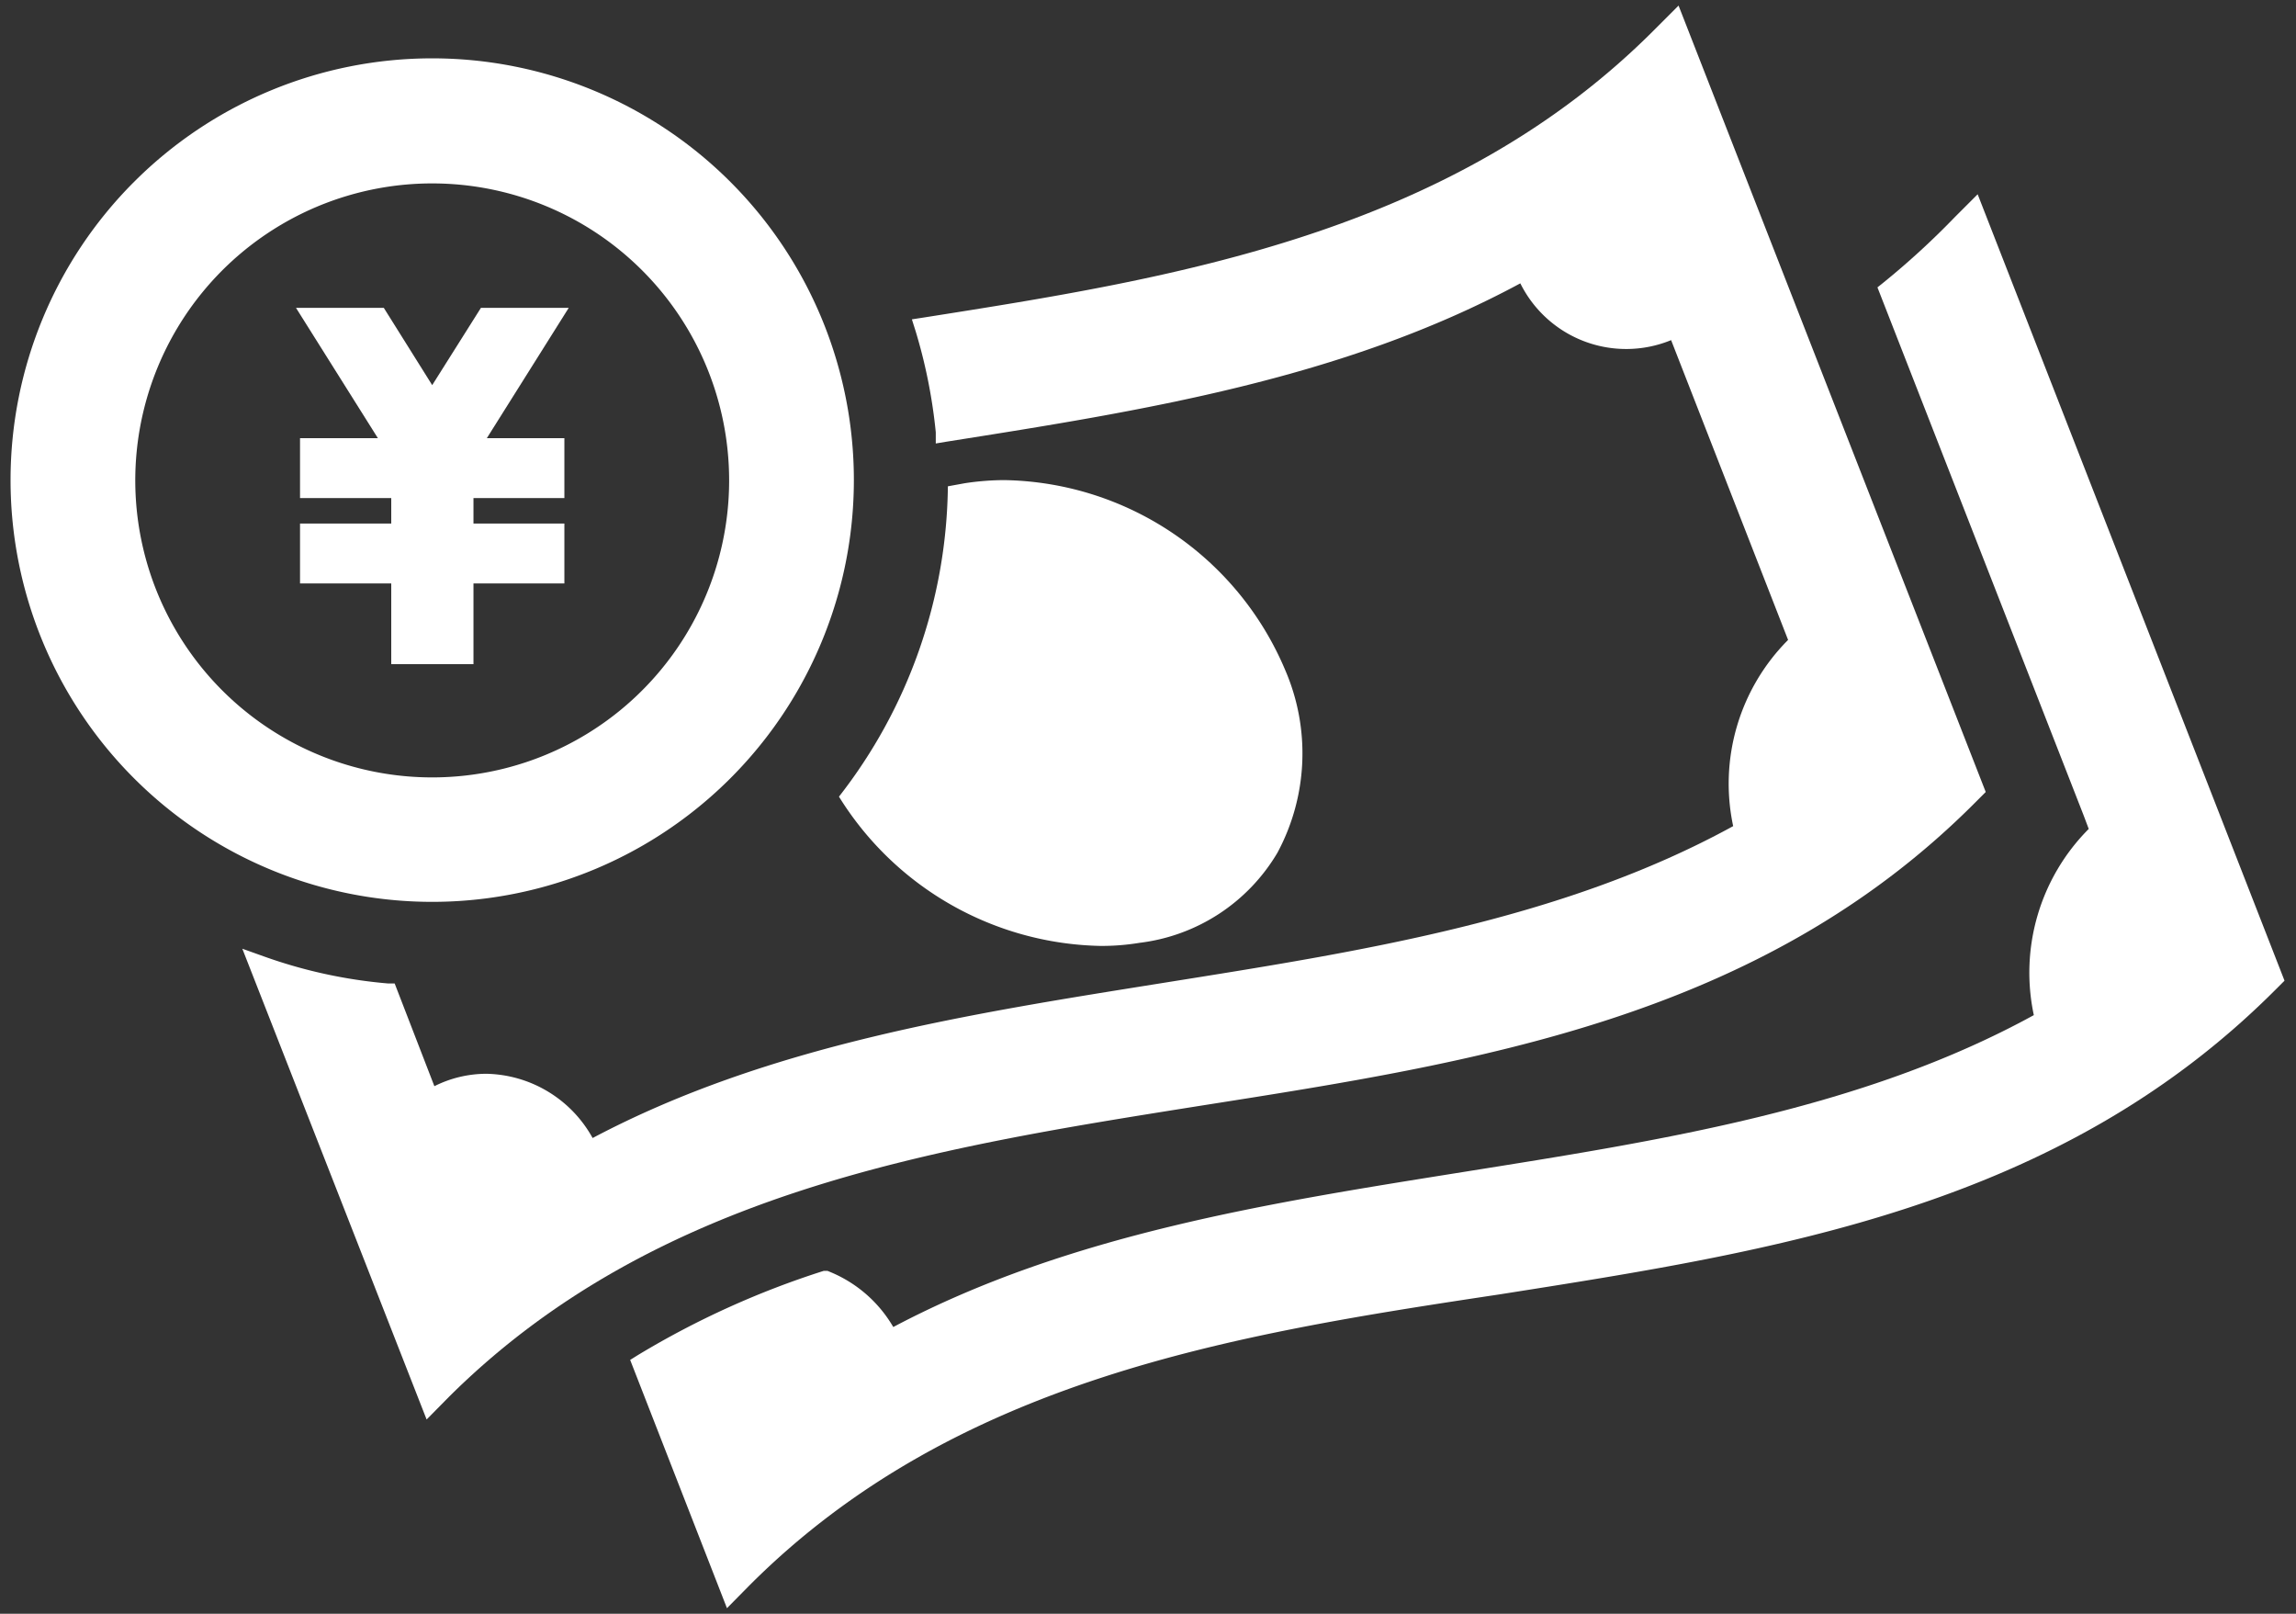 <svg id="文字" xmlns="http://www.w3.org/2000/svg" viewBox="0 0 74 52"><rect x="0" y="0" width="74" height="52" fill="#333333" stroke="none"/><defs><style>.cls-1{fill:#fff;}</style></defs><path class="cls-1" d="M20.31,43.82l.24-.15a28,28,0,0,1,6-2.72l.12,0,.12.05a4.21,4.21,0,0,1,2,1.76c5.67-3,12.14-4,18.4-5s12.8-2,18.36-5.05a6.56,6.56,0,0,1,1.77-6l-.17-.45h0l-6.64-17,.2-.16A25.53,25.53,0,0,0,63,7l.74-.74,9.89,25.34-.31.31c-7,7-16.11,8.4-25,9.8C39.74,43,30.8,44.44,24.16,51.08l-.73.74Z"/><path class="cls-1" d="M41.43,21.61a10,10,0,0,0-9.08-6.14,8.66,8.66,0,0,0-1.25.1l-.55.1a16.52,16.52,0,0,1-3.51,10,10.15,10.15,0,0,0,8.43,4.81h0a7.48,7.48,0,0,0,1.26-.1,6,6,0,0,0,4.44-2.9A6.76,6.76,0,0,0,41.43,21.61Z"/><path class="cls-1" d="M7.81,30.57l.7.25a15.83,15.83,0,0,0,4,.87l.21,0L14,35a3.74,3.74,0,0,1,1.68-.4,4,4,0,0,1,3.42,2.07c5.67-3,12.14-4,18.4-5s12.8-2,18.36-5.05a6.56,6.56,0,0,1,1.77-6l-3.77-9.66A3.81,3.81,0,0,1,49,9.13c-5.73,3.09-12.21,4.11-18.48,5.1l-.36.06,0-.36a17,17,0,0,0-.65-3.26l-.12-.38.39-.06c8-1.26,17-2.68,23.58-9.31l.74-.74L64,25.52l-.31.31c-6.95,7-16.11,8.4-25,9.8C30.06,37,21.12,38.41,14.48,45l-.73.74Z"/><polygon class="cls-1" points="12.61 21.4 12.61 18.8 9.67 18.8 9.67 16.87 12.61 16.87 12.61 16.05 9.67 16.05 9.67 14.12 12.18 14.12 9.54 9.92 12.37 9.92 13.93 12.41 15.5 9.92 18.33 9.92 15.69 14.12 18.19 14.12 18.19 16.05 15.26 16.05 15.26 16.87 18.19 16.87 18.19 18.8 15.26 18.8 15.26 21.4 12.61 21.4"/><path class="cls-1" d="M13.93,29.06A13.59,13.59,0,1,1,27.52,15.47,13.59,13.59,0,0,1,13.93,29.06Zm0-23.15a9.57,9.57,0,1,0,9.57,9.56A9.57,9.57,0,0,0,13.93,5.91Z"/></svg>